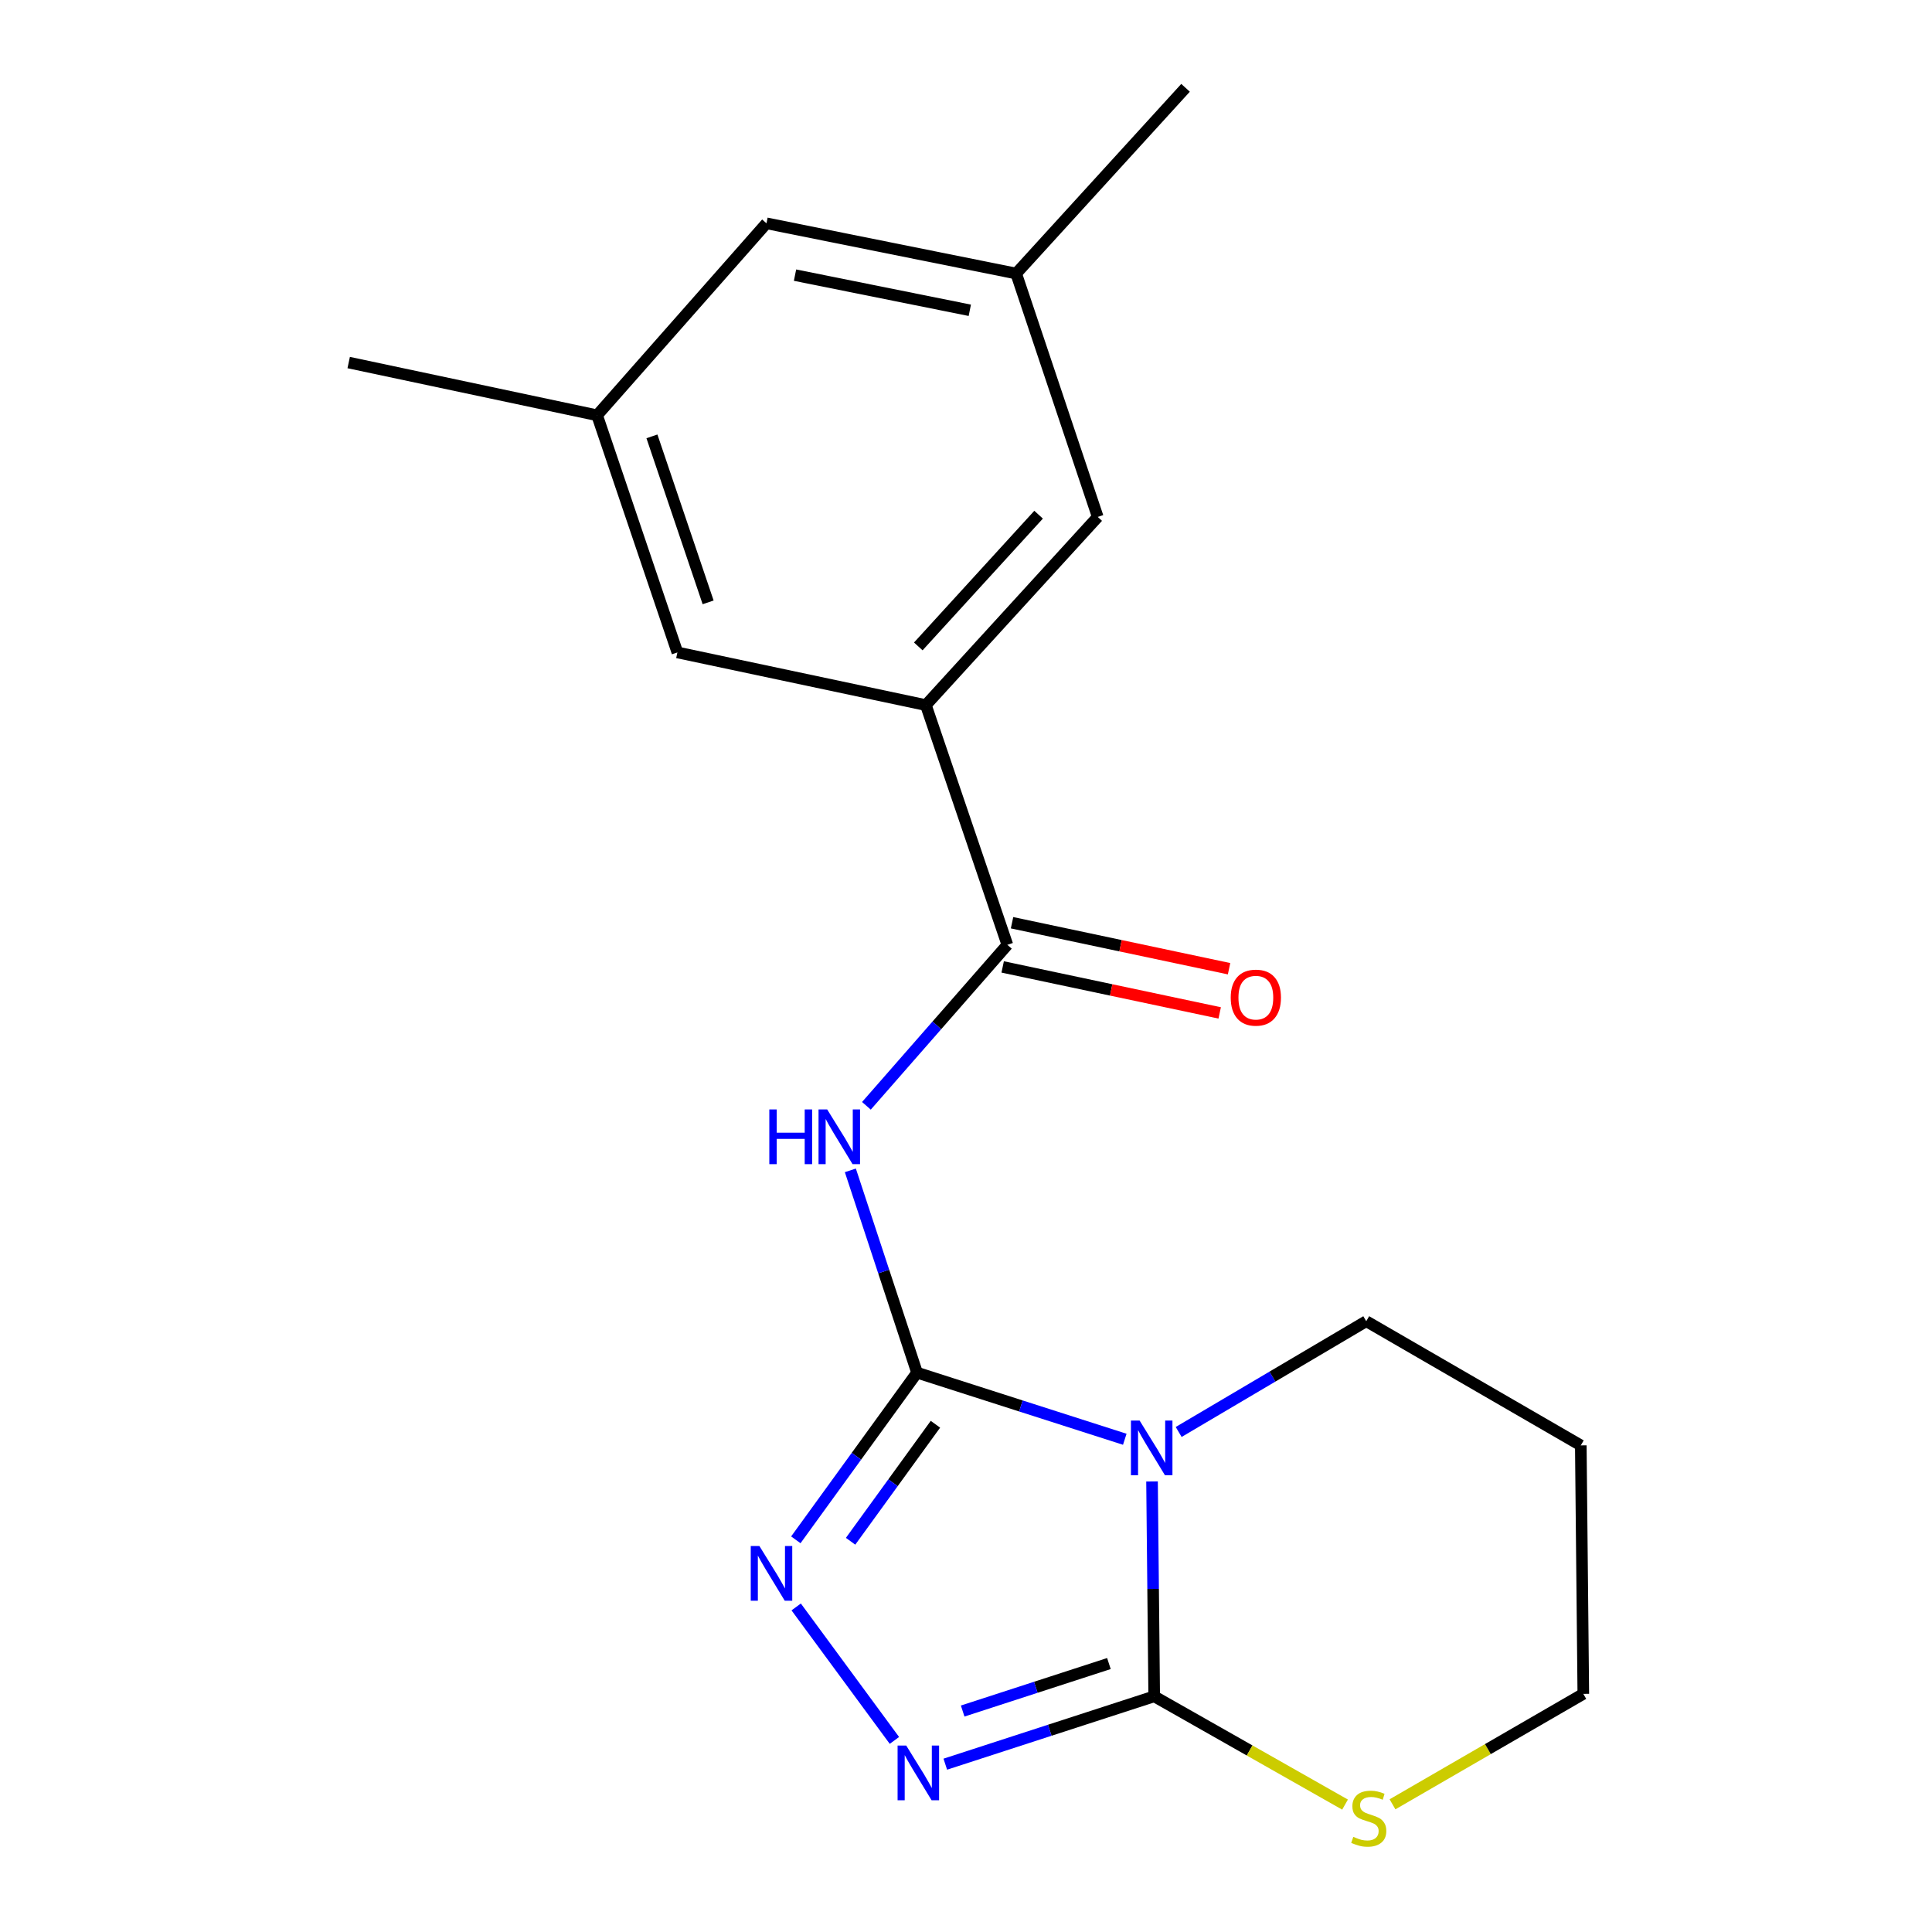 <?xml version='1.0' encoding='iso-8859-1'?>
<svg version='1.1' baseProfile='full'
              xmlns='http://www.w3.org/2000/svg'
                      xmlns:rdkit='http://www.rdkit.org/xml'
                      xmlns:xlink='http://www.w3.org/1999/xlink'
                  xml:space='preserve'
width='1000px' height='1000px' viewBox='0 0 1000 1000'>
<!-- END OF HEADER -->
<rect style='opacity:1.0;fill:#FFFFFF;stroke:none' width='1000' height='1000' x='0' y='0'> </rect>
<path class='bond-0' d='M 474.656,710.485 L 528.421,727.724' style='fill:none;fill-rule:evenodd;stroke:#000000;stroke-width:6px;stroke-linecap:butt;stroke-linejoin:miter;stroke-opacity:1' />
<path class='bond-0' d='M 528.421,727.724 L 582.185,744.963' style='fill:none;fill-rule:evenodd;stroke:#0000FF;stroke-width:6px;stroke-linecap:butt;stroke-linejoin:miter;stroke-opacity:1' />
<path class='bond-2' d='M 474.656,710.485 L 457.398,658.131' style='fill:none;fill-rule:evenodd;stroke:#000000;stroke-width:6px;stroke-linecap:butt;stroke-linejoin:miter;stroke-opacity:1' />
<path class='bond-2' d='M 457.398,658.131 L 440.14,605.777' style='fill:none;fill-rule:evenodd;stroke:#0000FF;stroke-width:6px;stroke-linecap:butt;stroke-linejoin:miter;stroke-opacity:1' />
<path class='bond-3' d='M 474.656,710.485 L 443.288,753.748' style='fill:none;fill-rule:evenodd;stroke:#000000;stroke-width:6px;stroke-linecap:butt;stroke-linejoin:miter;stroke-opacity:1' />
<path class='bond-3' d='M 443.288,753.748 L 411.919,797.012' style='fill:none;fill-rule:evenodd;stroke:#0000FF;stroke-width:6px;stroke-linecap:butt;stroke-linejoin:miter;stroke-opacity:1' />
<path class='bond-3' d='M 484.176,737.189 L 462.218,767.474' style='fill:none;fill-rule:evenodd;stroke:#000000;stroke-width:6px;stroke-linecap:butt;stroke-linejoin:miter;stroke-opacity:1' />
<path class='bond-3' d='M 462.218,767.474 L 440.26,797.758' style='fill:none;fill-rule:evenodd;stroke:#0000FF;stroke-width:6px;stroke-linecap:butt;stroke-linejoin:miter;stroke-opacity:1' />
<path class='bond-1' d='M 596.29,766.804 L 596.851,822.412' style='fill:none;fill-rule:evenodd;stroke:#0000FF;stroke-width:6px;stroke-linecap:butt;stroke-linejoin:miter;stroke-opacity:1' />
<path class='bond-1' d='M 596.851,822.412 L 597.413,878.019' style='fill:none;fill-rule:evenodd;stroke:#000000;stroke-width:6px;stroke-linecap:butt;stroke-linejoin:miter;stroke-opacity:1' />
<path class='bond-13' d='M 610.078,741.184 L 658.623,712.52' style='fill:none;fill-rule:evenodd;stroke:#0000FF;stroke-width:6px;stroke-linecap:butt;stroke-linejoin:miter;stroke-opacity:1' />
<path class='bond-13' d='M 658.623,712.52 L 707.167,683.855' style='fill:none;fill-rule:evenodd;stroke:#000000;stroke-width:6px;stroke-linecap:butt;stroke-linejoin:miter;stroke-opacity:1' />
<path class='bond-7' d='M 597.413,878.019 L 646.803,906.039' style='fill:none;fill-rule:evenodd;stroke:#000000;stroke-width:6px;stroke-linecap:butt;stroke-linejoin:miter;stroke-opacity:1' />
<path class='bond-7' d='M 646.803,906.039 L 696.194,934.059' style='fill:none;fill-rule:evenodd;stroke:#CCCC00;stroke-width:6px;stroke-linecap:butt;stroke-linejoin:miter;stroke-opacity:1' />
<path class='bond-19' d='M 597.413,878.019 L 543.347,895.577' style='fill:none;fill-rule:evenodd;stroke:#000000;stroke-width:6px;stroke-linecap:butt;stroke-linejoin:miter;stroke-opacity:1' />
<path class='bond-19' d='M 543.347,895.577 L 489.281,913.135' style='fill:none;fill-rule:evenodd;stroke:#0000FF;stroke-width:6px;stroke-linecap:butt;stroke-linejoin:miter;stroke-opacity:1' />
<path class='bond-19' d='M 573.971,861.047 L 536.125,873.338' style='fill:none;fill-rule:evenodd;stroke:#000000;stroke-width:6px;stroke-linecap:butt;stroke-linejoin:miter;stroke-opacity:1' />
<path class='bond-19' d='M 536.125,873.338 L 498.278,885.629' style='fill:none;fill-rule:evenodd;stroke:#0000FF;stroke-width:6px;stroke-linecap:butt;stroke-linejoin:miter;stroke-opacity:1' />
<path class='bond-5' d='M 448.454,572.366 L 484.931,530.704' style='fill:none;fill-rule:evenodd;stroke:#0000FF;stroke-width:6px;stroke-linecap:butt;stroke-linejoin:miter;stroke-opacity:1' />
<path class='bond-5' d='M 484.931,530.704 L 521.408,489.042' style='fill:none;fill-rule:evenodd;stroke:#000000;stroke-width:6px;stroke-linecap:butt;stroke-linejoin:miter;stroke-opacity:1' />
<path class='bond-4' d='M 412.106,831.746 L 462.949,900.838' style='fill:none;fill-rule:evenodd;stroke:#0000FF;stroke-width:6px;stroke-linecap:butt;stroke-linejoin:miter;stroke-opacity:1' />
<path class='bond-6' d='M 521.408,489.042 L 479.229,364.96' style='fill:none;fill-rule:evenodd;stroke:#000000;stroke-width:6px;stroke-linecap:butt;stroke-linejoin:miter;stroke-opacity:1' />
<path class='bond-10' d='M 518.984,500.479 L 575.149,512.38' style='fill:none;fill-rule:evenodd;stroke:#000000;stroke-width:6px;stroke-linecap:butt;stroke-linejoin:miter;stroke-opacity:1' />
<path class='bond-10' d='M 575.149,512.38 L 631.313,524.281' style='fill:none;fill-rule:evenodd;stroke:#FF0000;stroke-width:6px;stroke-linecap:butt;stroke-linejoin:miter;stroke-opacity:1' />
<path class='bond-10' d='M 523.831,477.605 L 579.996,489.506' style='fill:none;fill-rule:evenodd;stroke:#000000;stroke-width:6px;stroke-linecap:butt;stroke-linejoin:miter;stroke-opacity:1' />
<path class='bond-10' d='M 579.996,489.506 L 636.16,501.407' style='fill:none;fill-rule:evenodd;stroke:#FF0000;stroke-width:6px;stroke-linecap:butt;stroke-linejoin:miter;stroke-opacity:1' />
<path class='bond-8' d='M 479.229,364.96 L 568.185,267.56' style='fill:none;fill-rule:evenodd;stroke:#000000;stroke-width:6px;stroke-linecap:butt;stroke-linejoin:miter;stroke-opacity:1' />
<path class='bond-8' d='M 475.307,334.582 L 537.577,266.402' style='fill:none;fill-rule:evenodd;stroke:#000000;stroke-width:6px;stroke-linecap:butt;stroke-linejoin:miter;stroke-opacity:1' />
<path class='bond-9' d='M 479.229,364.96 L 350.613,337.694' style='fill:none;fill-rule:evenodd;stroke:#000000;stroke-width:6px;stroke-linecap:butt;stroke-linejoin:miter;stroke-opacity:1' />
<path class='bond-20' d='M 720.754,933.909 L 770.136,905.328' style='fill:none;fill-rule:evenodd;stroke:#CCCC00;stroke-width:6px;stroke-linecap:butt;stroke-linejoin:miter;stroke-opacity:1' />
<path class='bond-20' d='M 770.136,905.328 L 819.519,876.746' style='fill:none;fill-rule:evenodd;stroke:#000000;stroke-width:6px;stroke-linecap:butt;stroke-linejoin:miter;stroke-opacity:1' />
<path class='bond-11' d='M 568.185,267.56 L 525.967,141.582' style='fill:none;fill-rule:evenodd;stroke:#000000;stroke-width:6px;stroke-linecap:butt;stroke-linejoin:miter;stroke-opacity:1' />
<path class='bond-12' d='M 350.613,337.694 L 309.058,214.95' style='fill:none;fill-rule:evenodd;stroke:#000000;stroke-width:6px;stroke-linecap:butt;stroke-linejoin:miter;stroke-opacity:1' />
<path class='bond-12' d='M 366.527,311.784 L 337.439,225.863' style='fill:none;fill-rule:evenodd;stroke:#000000;stroke-width:6px;stroke-linecap:butt;stroke-linejoin:miter;stroke-opacity:1' />
<path class='bond-17' d='M 525.967,141.582 L 613.638,45.455' style='fill:none;fill-rule:evenodd;stroke:#000000;stroke-width:6px;stroke-linecap:butt;stroke-linejoin:miter;stroke-opacity:1' />
<path class='bond-21' d='M 525.967,141.582 L 396.728,115.588' style='fill:none;fill-rule:evenodd;stroke:#000000;stroke-width:6px;stroke-linecap:butt;stroke-linejoin:miter;stroke-opacity:1' />
<path class='bond-21' d='M 501.971,160.606 L 411.504,142.411' style='fill:none;fill-rule:evenodd;stroke:#000000;stroke-width:6px;stroke-linecap:butt;stroke-linejoin:miter;stroke-opacity:1' />
<path class='bond-14' d='M 309.058,214.95 L 396.728,115.588' style='fill:none;fill-rule:evenodd;stroke:#000000;stroke-width:6px;stroke-linecap:butt;stroke-linejoin:miter;stroke-opacity:1' />
<path class='bond-18' d='M 309.058,214.95 L 180.481,187.658' style='fill:none;fill-rule:evenodd;stroke:#000000;stroke-width:6px;stroke-linecap:butt;stroke-linejoin:miter;stroke-opacity:1' />
<path class='bond-15' d='M 707.167,683.855 L 818.22,748.13' style='fill:none;fill-rule:evenodd;stroke:#000000;stroke-width:6px;stroke-linecap:butt;stroke-linejoin:miter;stroke-opacity:1' />
<path class='bond-16' d='M 818.22,748.13 L 819.519,876.746' style='fill:none;fill-rule:evenodd;stroke:#000000;stroke-width:6px;stroke-linecap:butt;stroke-linejoin:miter;stroke-opacity:1' />
<path  class='atom-1' d='M 589.854 735.269
L 599.134 750.269
Q 600.054 751.749, 601.534 754.429
Q 603.014 757.109, 603.094 757.269
L 603.094 735.269
L 606.854 735.269
L 606.854 763.589
L 602.974 763.589
L 593.014 747.189
Q 591.854 745.269, 590.614 743.069
Q 589.414 740.869, 589.054 740.189
L 589.054 763.589
L 585.374 763.589
L 585.374 735.269
L 589.854 735.269
' fill='#0000FF'/>
<path  class='atom-3' d='M 398.193 574.244
L 402.033 574.244
L 402.033 586.284
L 416.513 586.284
L 416.513 574.244
L 420.353 574.244
L 420.353 602.564
L 416.513 602.564
L 416.513 589.484
L 402.033 589.484
L 402.033 602.564
L 398.193 602.564
L 398.193 574.244
' fill='#0000FF'/>
<path  class='atom-3' d='M 428.153 574.244
L 437.433 589.244
Q 438.353 590.724, 439.833 593.404
Q 441.313 596.084, 441.393 596.244
L 441.393 574.244
L 445.153 574.244
L 445.153 602.564
L 441.273 602.564
L 431.313 586.164
Q 430.153 584.244, 428.913 582.044
Q 427.713 579.844, 427.353 579.164
L 427.353 602.564
L 423.673 602.564
L 423.673 574.244
L 428.153 574.244
' fill='#0000FF'/>
<path  class='atom-4' d='M 393.066 800.22
L 402.346 815.22
Q 403.266 816.7, 404.746 819.38
Q 406.226 822.06, 406.306 822.22
L 406.306 800.22
L 410.066 800.22
L 410.066 828.54
L 406.186 828.54
L 396.226 812.14
Q 395.066 810.22, 393.826 808.02
Q 392.626 805.82, 392.266 805.14
L 392.266 828.54
L 388.586 828.54
L 388.586 800.22
L 393.066 800.22
' fill='#0000FF'/>
<path  class='atom-5' d='M 469.072 903.505
L 478.352 918.505
Q 479.272 919.985, 480.752 922.665
Q 482.232 925.345, 482.312 925.505
L 482.312 903.505
L 486.072 903.505
L 486.072 931.825
L 482.192 931.825
L 472.232 915.425
Q 471.072 913.505, 469.832 911.305
Q 468.632 909.105, 468.272 908.425
L 468.272 931.825
L 464.592 931.825
L 464.592 903.505
L 469.072 903.505
' fill='#0000FF'/>
<path  class='atom-8' d='M 700.466 950.741
Q 700.786 950.861, 702.106 951.421
Q 703.426 951.981, 704.866 952.341
Q 706.346 952.661, 707.786 952.661
Q 710.466 952.661, 712.026 951.381
Q 713.586 950.061, 713.586 947.781
Q 713.586 946.221, 712.786 945.261
Q 712.026 944.301, 710.826 943.781
Q 709.626 943.261, 707.626 942.661
Q 705.106 941.901, 703.586 941.181
Q 702.106 940.461, 701.026 938.941
Q 699.986 937.421, 699.986 934.861
Q 699.986 931.301, 702.386 929.101
Q 704.826 926.901, 709.626 926.901
Q 712.906 926.901, 716.626 928.461
L 715.706 931.541
Q 712.306 930.141, 709.746 930.141
Q 706.986 930.141, 705.466 931.301
Q 703.946 932.421, 703.986 934.381
Q 703.986 935.901, 704.746 936.821
Q 705.546 937.741, 706.666 938.261
Q 707.826 938.781, 709.746 939.381
Q 712.306 940.181, 713.826 940.981
Q 715.346 941.781, 716.426 943.421
Q 717.546 945.021, 717.546 947.781
Q 717.546 951.701, 714.906 953.821
Q 712.306 955.901, 707.946 955.901
Q 705.426 955.901, 703.506 955.341
Q 701.626 954.821, 699.386 953.901
L 700.466 950.741
' fill='#CCCC00'/>
<path  class='atom-11' d='M 637.023 516.375
Q 637.023 509.575, 640.383 505.775
Q 643.743 501.975, 650.023 501.975
Q 656.303 501.975, 659.663 505.775
Q 663.023 509.575, 663.023 516.375
Q 663.023 523.255, 659.623 527.175
Q 656.223 531.055, 650.023 531.055
Q 643.783 531.055, 640.383 527.175
Q 637.023 523.295, 637.023 516.375
M 650.023 527.855
Q 654.343 527.855, 656.663 524.975
Q 659.023 522.055, 659.023 516.375
Q 659.023 510.815, 656.663 508.015
Q 654.343 505.175, 650.023 505.175
Q 645.703 505.175, 643.343 507.975
Q 641.023 510.775, 641.023 516.375
Q 641.023 522.095, 643.343 524.975
Q 645.703 527.855, 650.023 527.855
' fill='#FF0000'/>
</svg>
